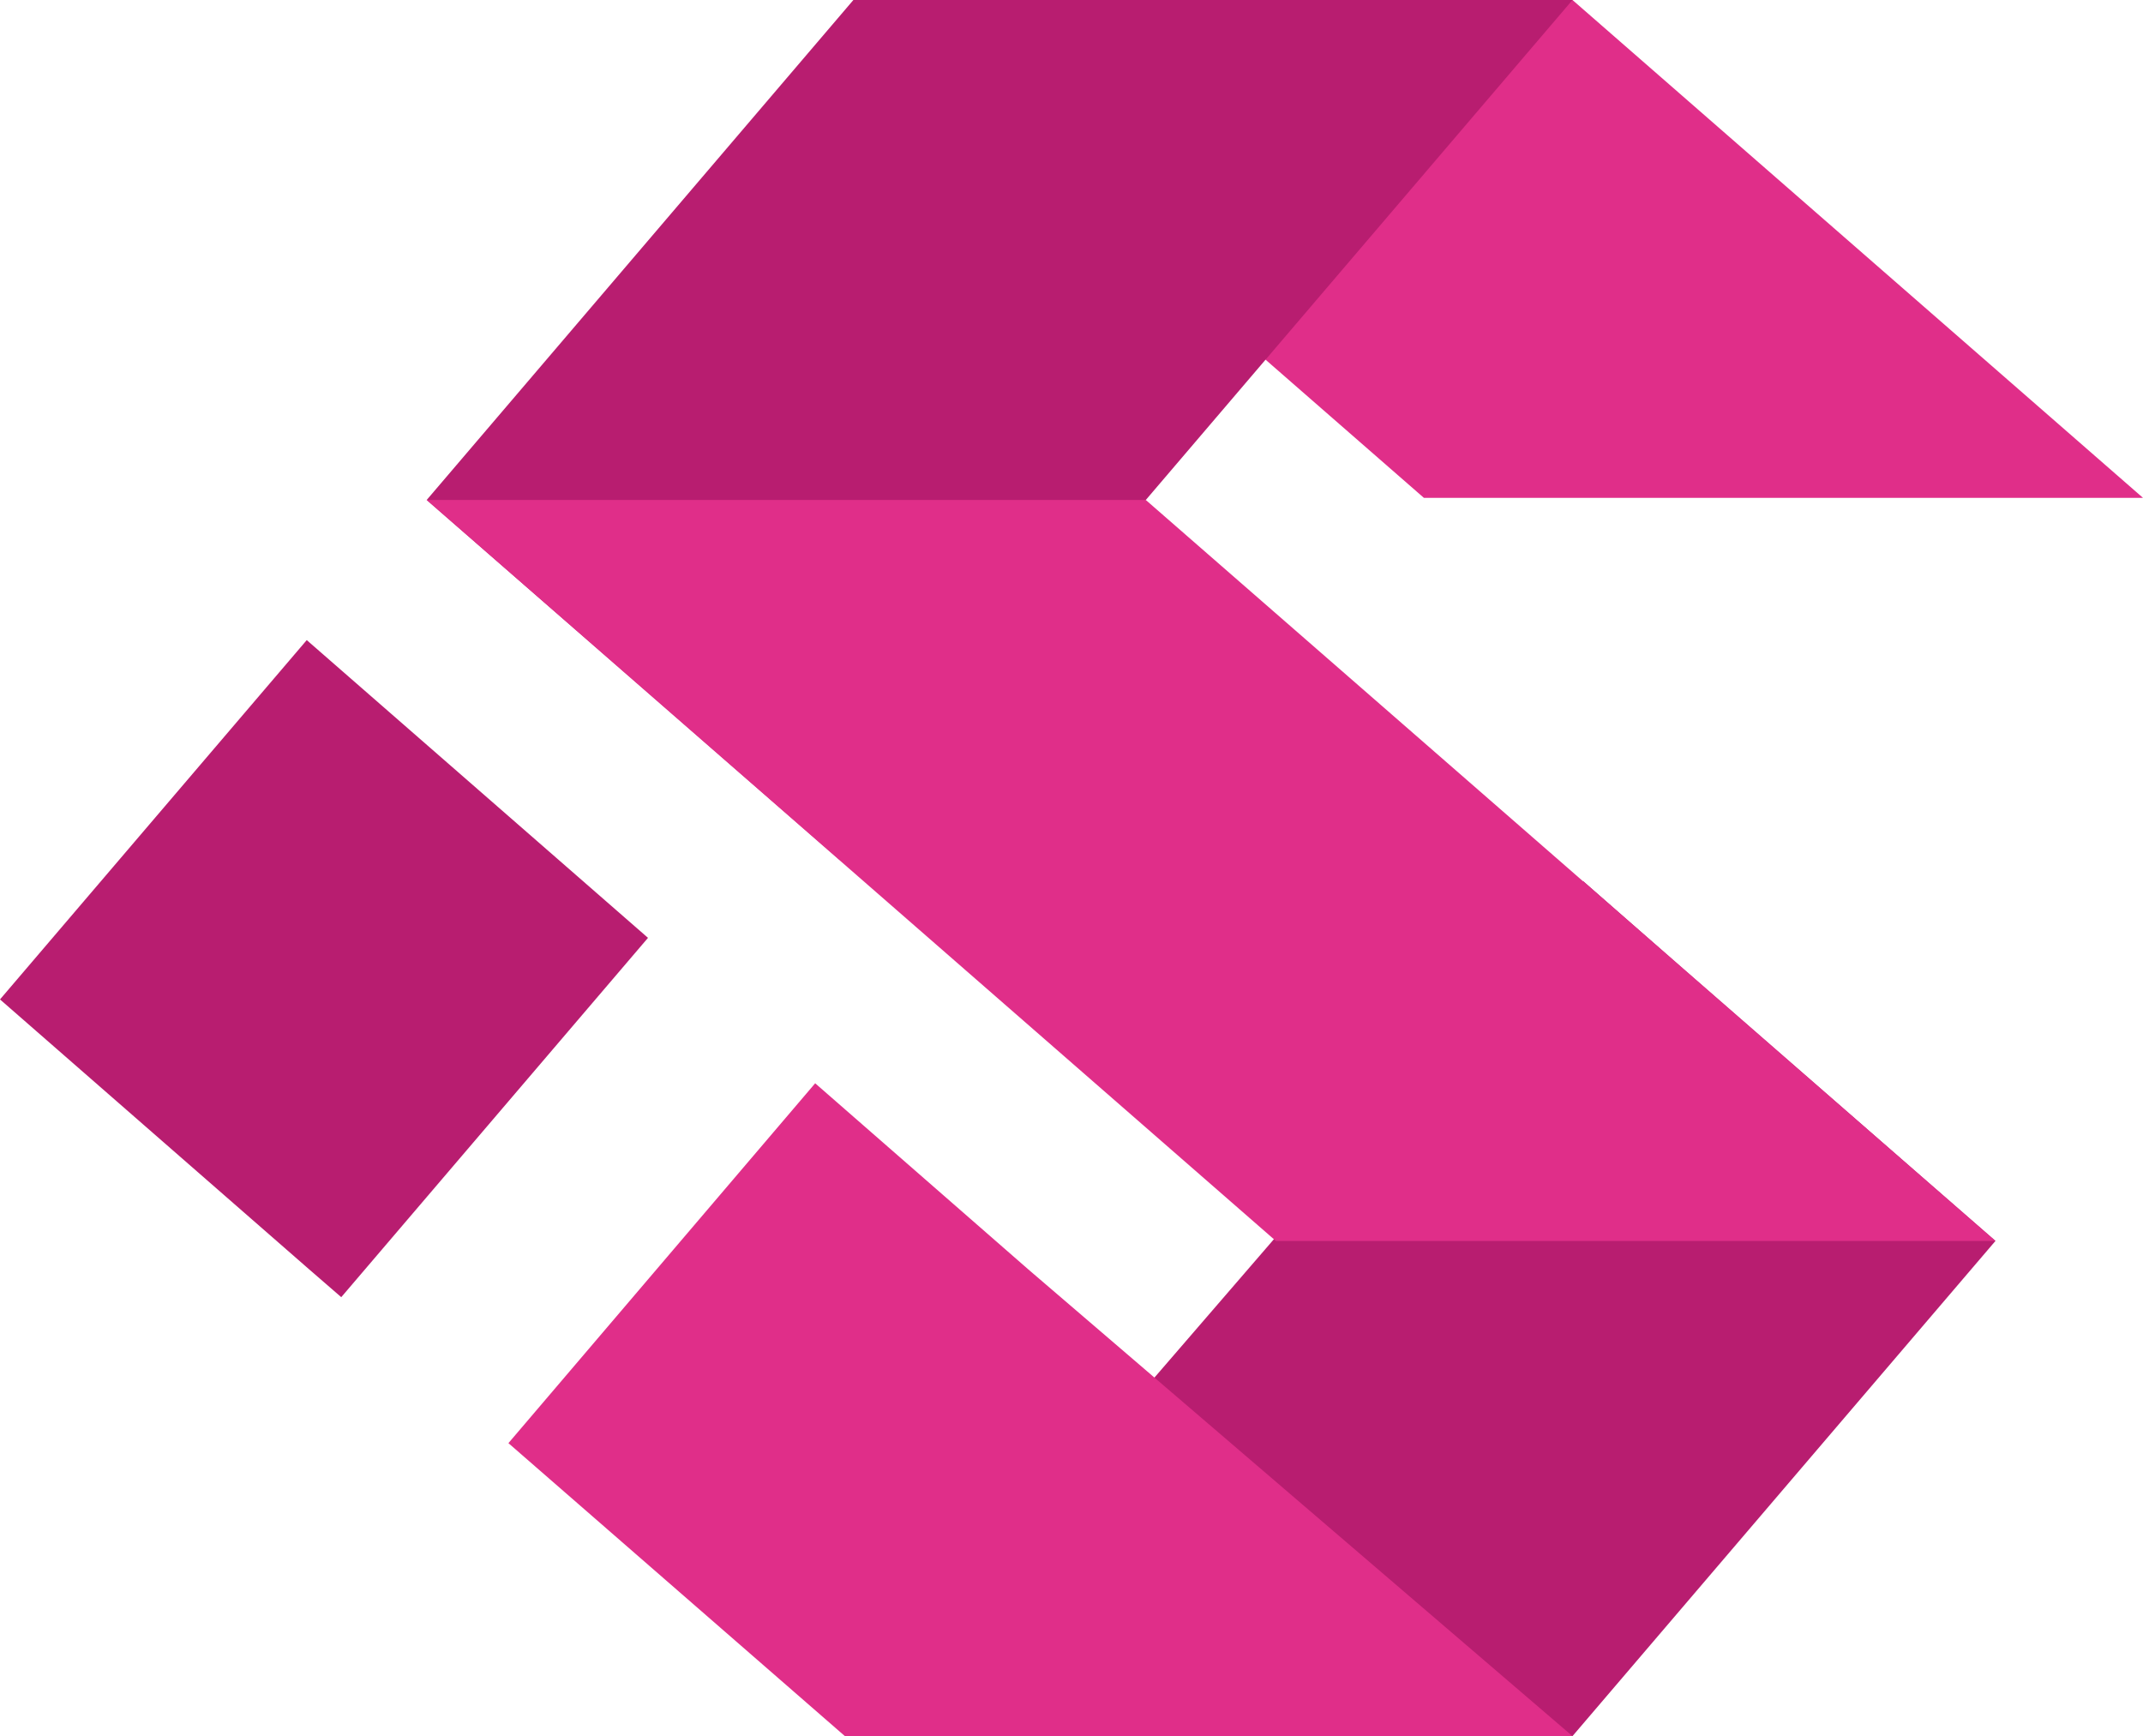 <svg xmlns="http://www.w3.org/2000/svg" id="Capa_2" data-name="Capa 2" viewBox="0 0 40.38 32.71"><defs><style>.cls-1,.cls-2{fill:#b81d70;fill-rule:evenodd;stroke-width:0}.cls-2{fill:#e02e89}</style></defs><g id="Layer_1" data-name="Layer 1"><path d="M29.83 16.6 15.92 32.71h13.71l7.97-9.33-1.47-1.28-4.36-3.8-1.94-1.7z" class="cls-1"></path><path d="m29.63 0 10.75 9.38H26.83L16.08 0h13.55z" class="cls-2"></path><path d="M16.08 0 8.04 9.42l7.77 6.77 5.78-6.77L29.63 0H16.08z" class="cls-1"></path><path d="M21.59 9.42 37.6 23.38H24.04l-16-13.96h13.55zM15.36 20.41l4.02 3.51 10.25 8.79H15.92l-6.34-5.52 5.78-6.78z" class="cls-2"></path><path d="m5.78 12.06 6.43 5.61-5.78 6.77-.6-.52L0 18.83l5.78-6.77z" class="cls-1"></path></g></svg>